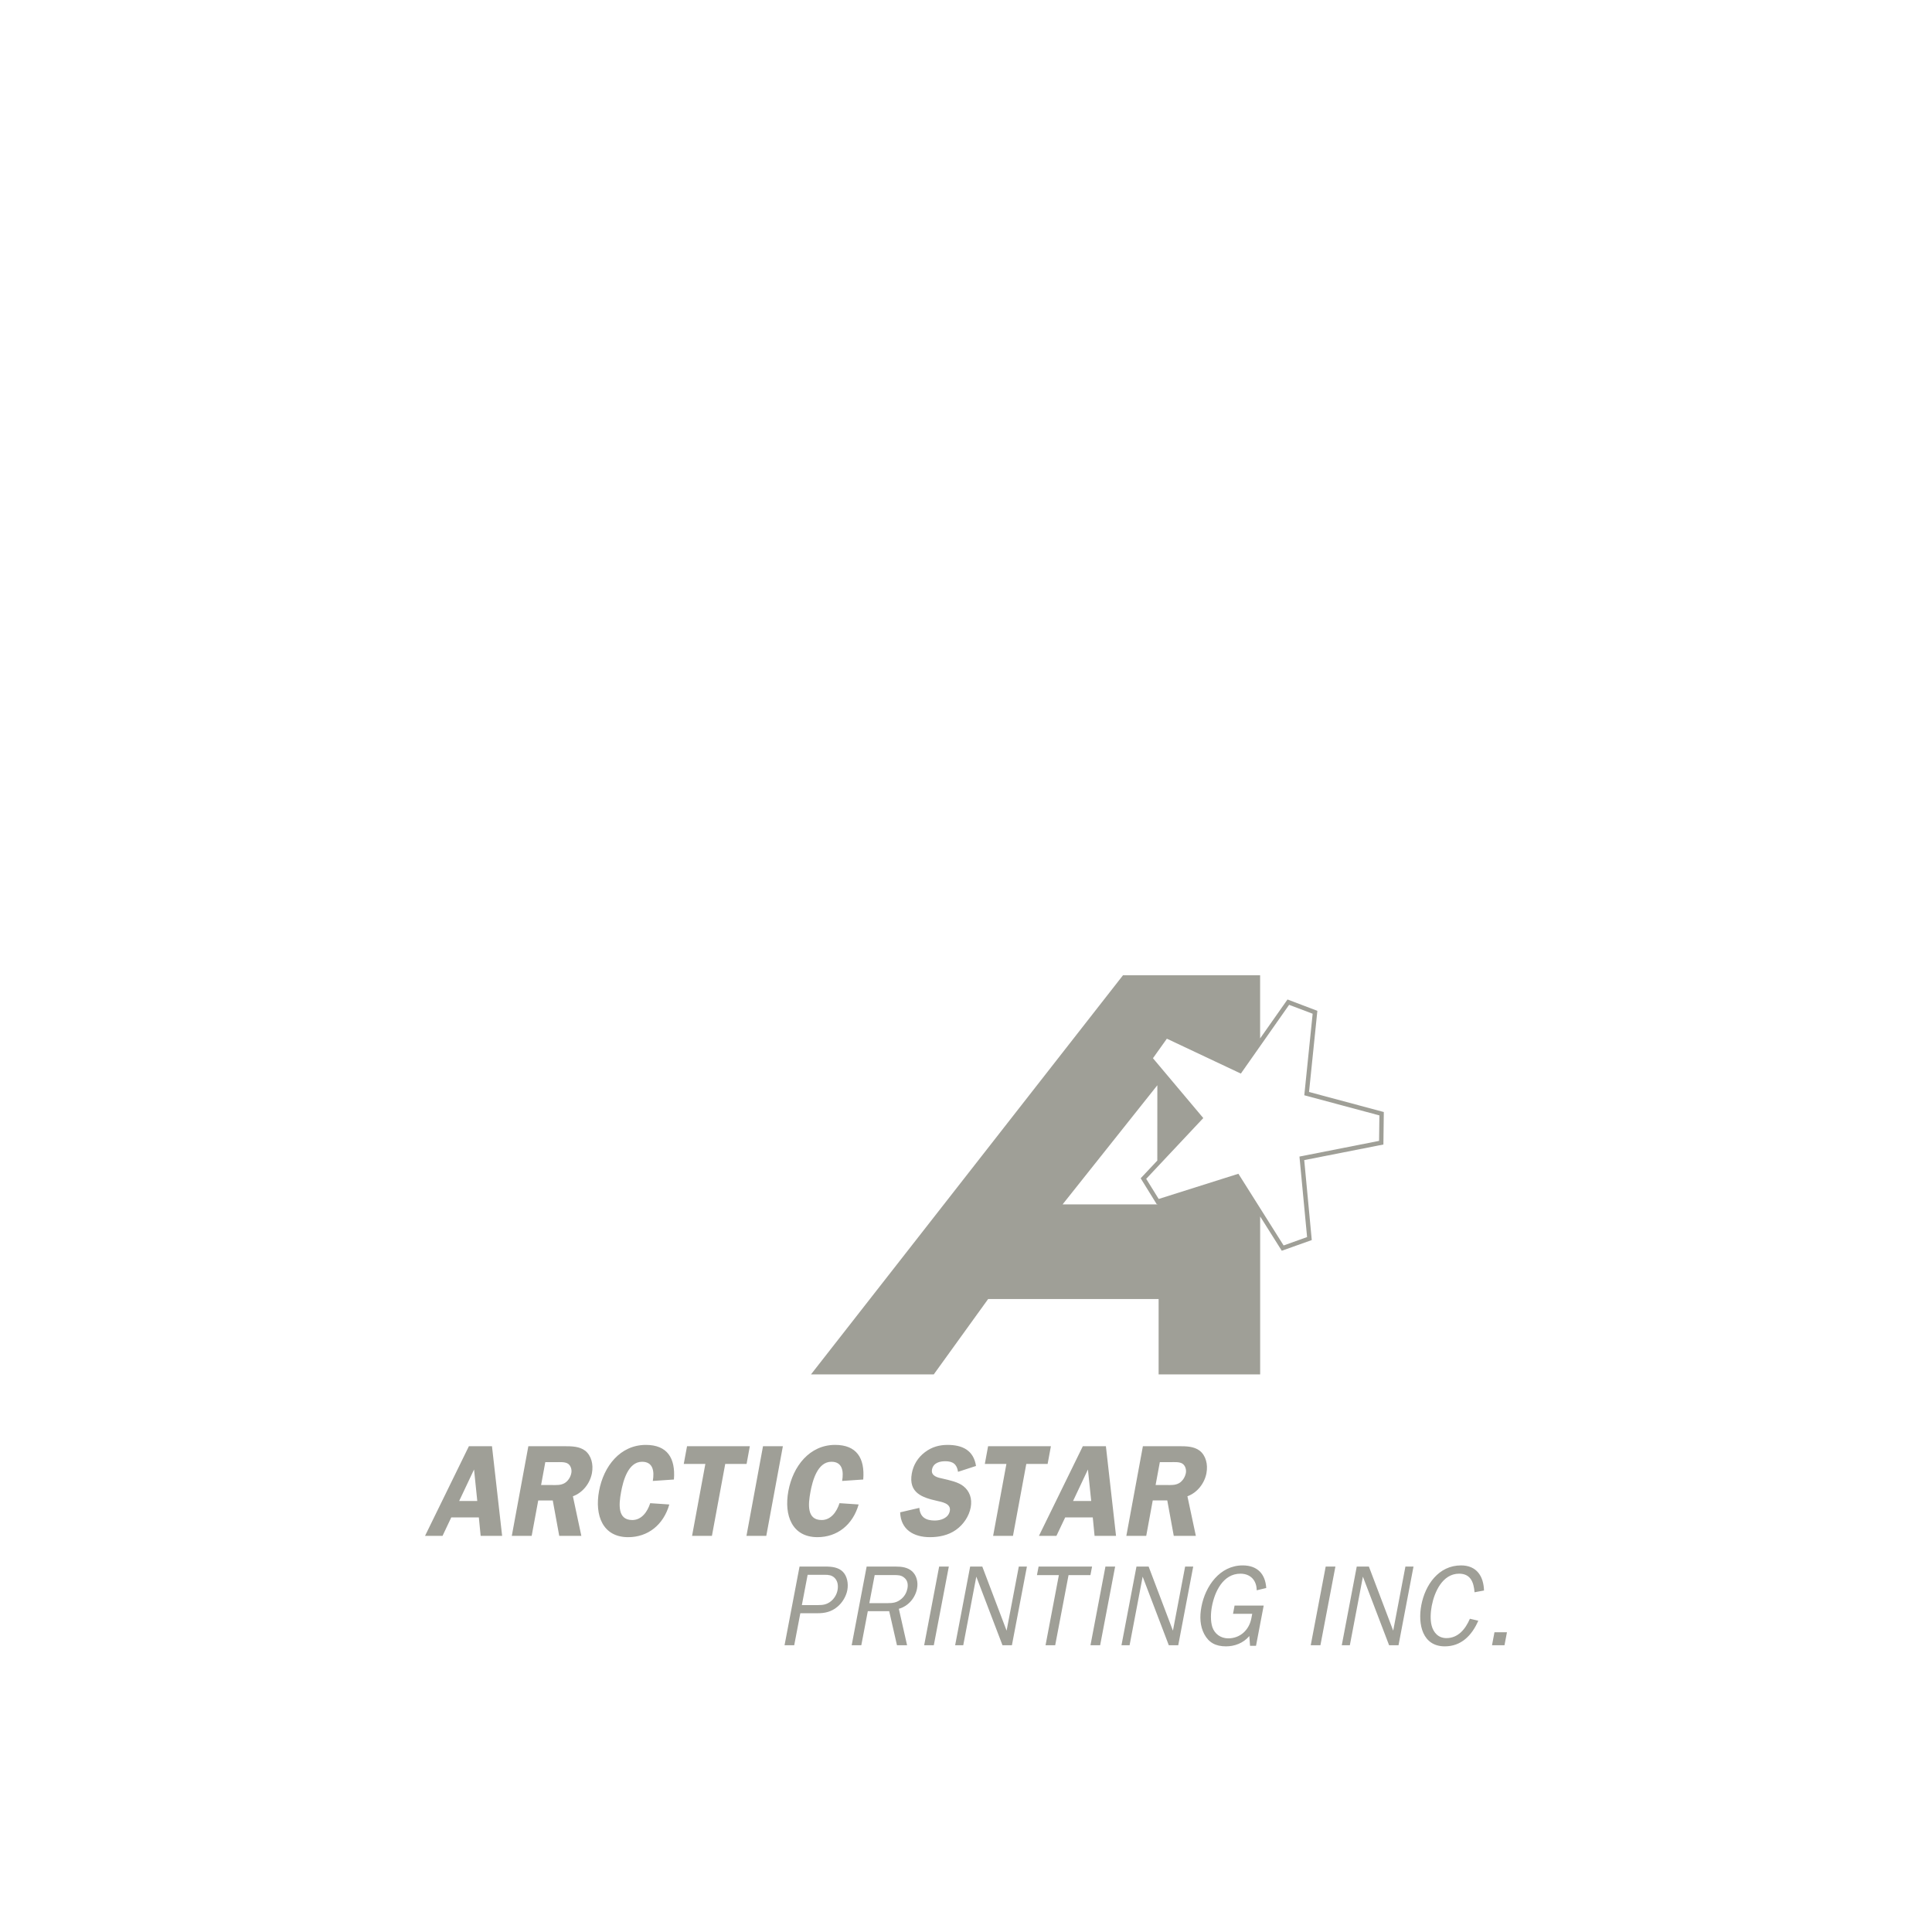 <?xml version="1.0" encoding="UTF-8" standalone="no"?><!DOCTYPE svg PUBLIC "-//W3C//DTD SVG 1.1//EN" "http://www.w3.org/Graphics/SVG/1.1/DTD/svg11.dtd"><svg width="100%" height="100%" viewBox="0 0 150 150" version="1.1" xmlns="http://www.w3.org/2000/svg" xmlns:xlink="http://www.w3.org/1999/xlink" xml:space="preserve" xmlns:serif="http://www.serif.com/" style="fill-rule:evenodd;clip-rule:evenodd;stroke-linejoin:round;stroke-miterlimit:2;"><rect id="logo_arcticstar" x="0" y="0" width="150" height="150" style="fill:none;"/><path d="M64.084,121.627l-2.008,0l-1.164,6.107l0.751,0l0.474,-2.483l1.345,-0c0.538,-0 1.055,-0.099 1.532,-0.499c0.397,-0.33 0.681,-0.821 0.771,-1.291c0.098,-0.517 -0.012,-1.086 -0.341,-1.425c-0.341,-0.348 -0.845,-0.409 -1.36,-0.409m0.942,1.834c-0.059,0.312 -0.231,0.623 -0.495,0.845c-0.331,0.277 -0.652,0.312 -1.008,0.312l-1.267,0l0.449,-2.351l1.317,0c0.306,0 0.554,0.025 0.768,0.231c0.244,0.233 0.306,0.598 0.236,0.963m4.502,-1.834l-2.242,0l-1.162,6.107l0.748,0l0.504,-2.642l1.661,-0l0.603,2.642l0.785,0l-0.64,-2.829c0.735,-0.198 1.278,-0.848 1.415,-1.57c0.097,-0.516 -0.04,-1.023 -0.38,-1.335c-0.344,-0.312 -0.804,-0.373 -1.292,-0.373m0.925,1.7c-0.056,0.295 -0.207,0.588 -0.458,0.801c-0.357,0.311 -0.694,0.339 -1.096,0.339l-1.404,-0l0.415,-2.18l1.492,0c0.316,0 0.566,0.005 0.793,0.195c0.25,0.195 0.325,0.488 0.258,0.845m1.299,4.407l0.749,0l1.165,-6.107l-0.751,0l-1.163,6.107Zm6.4,-1.13l-1.887,-4.977l-0.943,0l-1.165,6.107l0.63,0l1.013,-5.324l2.032,5.324l0.733,0l1.164,-6.107l-0.629,0l-0.948,4.977Zm2.484,-4.977l-0.128,0.665l1.702,0l-1.034,5.442l0.749,0l1.036,-5.442l1.699,0l0.128,-0.665l-4.152,0Zm4.029,6.107l0.75,0l1.164,-6.107l-0.753,0l-1.161,6.107Zm6.401,-1.13l-1.887,-4.977l-0.944,0l-1.164,6.107l0.63,0l1.014,-5.324l2.03,5.324l0.734,0l1.162,-6.107l-0.628,0l-0.947,4.977Zm5.242,-4.424c0.785,-0 1.26,0.526 1.261,1.29l0.742,-0.178c-0.07,-1.096 -0.689,-1.755 -1.829,-1.755c-1.774,0 -2.898,1.602 -3.203,3.207c-0.148,0.772 -0.112,1.503 0.223,2.136c0.352,0.65 0.883,0.942 1.684,0.942c0.656,0 1.33,-0.239 1.812,-0.799l0.055,0.756l0.464,-0l0.596,-3.125l-2.261,0l-0.121,0.643l1.491,-0l-0.064,0.335c-0.175,0.927 -0.875,1.569 -1.799,1.569c-0.594,0 -1.058,-0.357 -1.232,-0.872c-0.154,-0.472 -0.13,-1.097 -0.031,-1.622c0.214,-1.121 0.859,-2.527 2.212,-2.527m5.458,5.554l0.751,0l1.164,-6.107l-0.754,0l-1.161,6.107Zm6.402,-1.13l-1.888,-4.977l-0.943,0l-1.162,6.107l0.627,0l1.013,-5.324l2.034,5.324l0.732,0l1.163,-6.107l-0.628,0l-0.948,4.977Zm5.117,-4.424c0.891,-0 1.137,0.665 1.198,1.442l0.735,-0.135c-0.032,-1.121 -0.579,-1.95 -1.783,-1.95c-1.737,0 -2.782,1.503 -3.084,3.081c-0.286,1.505 0.097,3.204 1.824,3.204c1.267,0 2.098,-0.835 2.599,-1.991l-0.651,-0.152c-0.347,0.801 -0.91,1.503 -1.824,1.503c-0.63,-0 -1.008,-0.434 -1.148,-0.977c-0.118,-0.447 -0.083,-1.044 0.009,-1.525c0.201,-1.058 0.826,-2.5 2.125,-2.5m2.745,4.549l-0.19,1.005l0.969,0l0.191,-1.005l-0.97,0Zm-79.625,-14.446l-3.405,6.96l1.359,0l0.677,-1.431l2.141,0l0.141,1.431l1.667,0l-0.788,-6.96l-1.792,0Zm-0.755,4.252l1.155,-2.445l0.251,2.445l-1.406,-0Zm8.158,-4.252l-2.787,0l-1.285,6.96l1.543,0l0.509,-2.749l1.128,-0l0.503,2.749l1.716,0l-0.655,-3.073c0.763,-0.275 1.333,-1.006 1.478,-1.796c0.126,-0.681 -0.049,-1.36 -0.519,-1.737c-0.447,-0.343 -1.042,-0.354 -1.631,-0.354m0.55,2.08c-0.054,0.304 -0.25,0.629 -0.531,0.791c-0.31,0.173 -0.653,0.143 -0.971,0.143l-0.846,0l0.327,-1.776l0.809,0c0.289,0 0.739,-0.041 0.969,0.132c0.195,0.14 0.296,0.437 0.243,0.71m5.784,-2.181c-1.987,0 -3.277,1.655 -3.632,3.581c-0.351,1.899 0.291,3.583 2.26,3.583c1.524,-0 2.739,-0.943 3.196,-2.539l-1.484,-0.101c-0.212,0.668 -0.667,1.309 -1.39,1.309c-1.165,0 -1.045,-1.227 -0.87,-2.181c0.155,-0.842 0.54,-2.343 1.628,-2.343c0.85,-0 0.967,0.719 0.834,1.49l1.639,-0.111c0.135,-1.674 -0.523,-2.688 -2.181,-2.688m8.076,0.101l-4.876,0l-0.255,1.379l1.677,-0l-1.031,5.581l1.541,0l1.033,-5.581l1.658,-0l0.253,-1.379Zm-0.262,6.96l1.539,0l1.288,-6.96l-1.542,0l-1.285,6.96Zm7.223,-2.537c-0.21,0.668 -0.664,1.309 -1.387,1.309c-1.166,0 -1.045,-1.227 -0.869,-2.181c0.156,-0.842 0.539,-2.343 1.628,-2.343c0.846,-0 0.965,0.719 0.833,1.49l1.638,-0.111c0.137,-1.674 -0.523,-2.688 -2.182,-2.688c-1.985,0 -3.274,1.655 -3.631,3.581c-0.35,1.899 0.292,3.583 2.258,3.583c1.525,-0 2.74,-0.943 3.199,-2.539l-1.487,-0.101Zm7.396,1.348c-0.685,0 -1.138,-0.253 -1.197,-0.983l-1.49,0.346c0.047,1.359 1.069,1.929 2.315,1.929c0.664,-0 1.413,-0.133 2.023,-0.57c0.587,-0.416 1.014,-1.065 1.141,-1.743c0.128,-0.692 -0.093,-1.27 -0.565,-1.644c-0.402,-0.326 -1.096,-0.468 -1.616,-0.59c-0.363,-0.073 -0.917,-0.194 -0.825,-0.699c0.098,-0.538 0.621,-0.65 1.036,-0.65c0.587,0 0.901,0.232 0.985,0.822l1.396,-0.454c-0.184,-1.212 -1.048,-1.636 -2.205,-1.636c-0.607,0 -1.204,0.14 -1.762,0.567c-0.55,0.415 -0.895,0.987 -1.015,1.635c-0.283,1.521 0.809,1.886 1.937,2.139c0.387,0.091 1.12,0.203 1.012,0.783c-0.107,0.577 -0.727,0.748 -1.17,0.748m6.073,1.189l1.034,-5.581l1.656,-0l0.255,-1.379l-4.877,0l-0.254,1.379l1.676,-0l-1.031,5.581l1.541,0Zm5.424,-6.96l-3.407,6.96l1.358,0l0.68,-1.431l2.141,0l0.14,1.431l1.666,0l-0.787,-6.96l-1.791,0Zm-0.758,4.252l1.154,-2.445l0.254,2.445l-1.408,-0Zm10.356,-2.161c0.125,-0.681 -0.046,-1.36 -0.519,-1.737c-0.447,-0.343 -1.04,-0.354 -1.63,-0.354l-2.786,0l-1.285,6.96l1.544,0l0.506,-2.749l1.128,-0l0.504,2.749l1.715,0l-0.655,-3.073c0.764,-0.275 1.332,-1.006 1.478,-1.796m-1.598,-0.011c-0.056,0.304 -0.25,0.629 -0.53,0.791c-0.313,0.173 -0.654,0.143 -0.971,0.143l-0.849,0l0.328,-1.776l0.81,0c0.287,0 0.738,-0.041 0.966,0.132c0.195,0.14 0.295,0.437 0.246,0.71m9.189,-24.292l6.147,-1.211l0.032,-2.522l-5.806,-1.557l0.647,-6.3l-2.319,-0.881l-2.126,3.024l-0,-4.902l-10.648,0l-24.223,30.987l9.533,0c0,0 3.934,-5.456 4.221,-5.851l13.236,0l0,5.851l7.884,0l-0,-12.263l1.678,2.662l2.329,-0.829l-0.585,-6.208Zm-11.407,3.439l-7.354,0c1.013,-1.271 6.006,-7.546 7.357,-9.251c0,1.187 -0.001,3.72 -0.003,5.849l-1.291,1.374l1.246,2.013l0.045,-0.014l0,0.029Zm6.297,-2.379l-6.19,1.956l-0.969,-1.562l4.432,-4.719l-3.908,-4.646l1.081,-1.516l5.744,2.709l3.747,-5.338l1.827,0.691l-0.649,6.331l5.832,1.563l-0.026,1.978l-6.181,1.218l0.592,6.25l-1.822,0.651l-3.51,-5.566Z" style="fill:#9f9f97;fill-rule:nonzero;"/></svg>